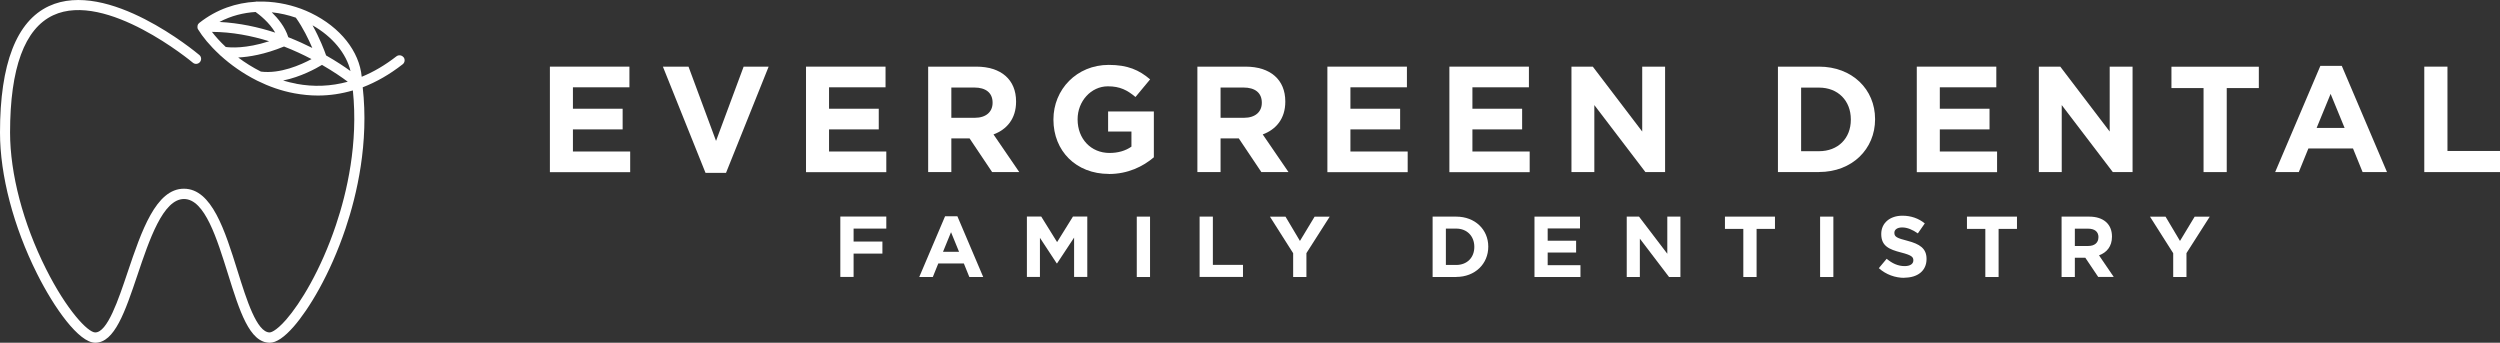 <?xml version="1.0" encoding="UTF-8"?>
<svg id="Layer_1" data-name="Layer 1" xmlns="http://www.w3.org/2000/svg" viewBox="0 0 327.88 44.95">
  <rect x="0" y="0" width="327.88" height="44.95" fill="#333333" stroke="none"/>
  <defs>
    <style>
      .cls-1 {
        fill: #fff;
      }
    </style>
  </defs>
  <g>
    <path class="cls-1" d="m111.95,30v1.68h3.78v1.58h-3.78v3.06h-1.74v-7.92h6.03v1.58h-4.29Z"/>
    <path class="cls-1" d="m127.13,36.33l-.72-1.78h-3.35l-.72,1.78h-1.78l3.39-7.97h1.61l3.39,7.97h-1.82Zm-2.4-5.88l-1.05,2.57h2.1l-1.05-2.57Z"/>
    <path class="cls-1" d="m140.87,36.33v-5.17l-2.23,3.38h-.05l-2.2-3.35v5.13h-1.71v-7.92h1.88l2.08,3.35,2.08-3.35h1.88v7.92h-1.73Z"/>
    <path class="cls-1" d="m149.09,36.33v-7.92h1.74v7.92h-1.74Z"/>
    <path class="cls-1" d="m157.33,36.33v-7.92h1.74v6.33h3.95v1.58h-5.69Z"/>
    <path class="cls-1" d="m171.34,33.18v3.15h-1.74v-3.12l-3.04-4.79h2.04l1.89,3.18,1.92-3.18h1.98l-3.04,4.76Z"/>
    <path class="cls-1" d="m190.98,36.33h-3.09v-7.92h3.09c2.49,0,4.21,1.71,4.21,3.93v.02c0,2.23-1.72,3.96-4.21,3.96Zm2.38-3.96c0-1.4-.96-2.39-2.38-2.39h-1.35v4.77h1.35c1.42,0,2.38-.96,2.38-2.36v-.02Z"/>
    <path class="cls-1" d="m201.25,36.33v-7.92h5.97v1.55h-4.24v1.61h3.73v1.55h-3.73v1.66h4.3v1.55h-6.03Z"/>
    <path class="cls-1" d="m218.9,36.33l-3.83-5.03v5.03h-1.72v-7.92h1.61l3.71,4.87v-4.87h1.72v7.92h-1.48Z"/>
    <path class="cls-1" d="m230.38,30.02v6.31h-1.74v-6.31h-2.41v-1.61h6.56v1.61h-2.41Z"/>
    <path class="cls-1" d="m238.71,36.33v-7.92h1.74v7.92h-1.74Z"/>
    <path class="cls-1" d="m249.77,36.44c-1.2,0-2.41-.42-3.36-1.27l1.03-1.23c.71.59,1.46.96,2.36.96.71,0,1.14-.28,1.14-.75v-.02c0-.44-.27-.67-1.59-1.01-1.59-.41-2.62-.85-2.62-2.42v-.02c0-1.44,1.15-2.39,2.77-2.39,1.15,0,2.14.36,2.94,1.01l-.91,1.31c-.7-.49-1.39-.78-2.06-.78s-1.02.31-1.02.69v.02c0,.52.34.69,1.71,1.04,1.61.42,2.51,1,2.51,2.37v.02c0,1.57-1.2,2.45-2.91,2.45Z"/>
    <path class="cls-1" d="m262.12,30.02v6.31h-1.74v-6.31h-2.41v-1.61h6.56v1.61h-2.41Z"/>
    <path class="cls-1" d="m275.19,36.33l-1.7-2.53h-1.37v2.53h-1.74v-7.92h3.62c1.87,0,2.99.98,2.99,2.61v.02c0,1.28-.69,2.08-1.7,2.45l1.93,2.83h-2.04Zm.03-5.21c0-.75-.52-1.13-1.37-1.13h-1.73v2.27h1.76c.85,0,1.33-.45,1.33-1.12v-.02Z"/>
    <path class="cls-1" d="m286.76,33.18v3.15h-1.74v-3.12l-3.04-4.79h2.04l1.89,3.18,1.92-3.18h1.98l-3.04,4.76Z"/>
    <path class="cls-1" d="m72.12,22.57v-13.83h10.43v2.71h-7.41v2.81h6.52v2.71h-6.52v2.9h7.51v2.71h-10.53Z"/>
    <path class="cls-1" d="m95.22,22.67h-2.69l-5.59-13.93h3.36l3.61,9.74,3.62-9.74h3.28l-5.59,13.93Z"/>
    <path class="cls-1" d="m105.71,22.57v-13.83h10.43v2.71h-7.41v2.81h6.52v2.71h-6.52v2.9h7.51v2.71h-10.53Z"/>
    <path class="cls-1" d="m130.12,22.57l-2.96-4.42h-2.39v4.42h-3.04v-13.83h6.32c3.26,0,5.21,1.72,5.21,4.56v.04c0,2.23-1.21,3.64-2.96,4.29l3.38,4.94h-3.56Zm.06-9.11c0-1.3-.91-1.98-2.39-1.98h-3.02v3.97h3.08c1.48,0,2.33-.79,2.33-1.96v-.04Z"/>
    <path class="cls-1" d="m145.43,22.81c-4.31,0-7.27-3.02-7.27-7.11v-.04c0-3.93,3.06-7.15,7.25-7.15,2.49,0,3.99.67,5.43,1.9l-1.92,2.31c-1.07-.89-2.01-1.4-3.62-1.4-2.21,0-3.97,1.96-3.97,4.31v.04c0,2.53,1.74,4.39,4.19,4.39,1.11,0,2.09-.28,2.87-.83v-1.98h-3.06v-2.63h6v6.01c-1.42,1.2-3.38,2.19-5.91,2.19Z"/>
    <path class="cls-1" d="m165.43,22.57l-2.96-4.42h-2.39v4.42h-3.04v-13.83h6.32c3.26,0,5.21,1.72,5.21,4.56v.04c0,2.23-1.21,3.64-2.96,4.29l3.38,4.94h-3.56Zm.06-9.11c0-1.3-.91-1.98-2.39-1.98h-3.02v3.97h3.08c1.48,0,2.33-.79,2.33-1.96v-.04Z"/>
    <path class="cls-1" d="m174.09,22.57v-13.83h10.43v2.71h-7.41v2.81h6.52v2.71h-6.52v2.9h7.51v2.71h-10.53Z"/>
    <path class="cls-1" d="m190.09,22.57v-13.83h10.43v2.71h-7.41v2.81h6.52v2.71h-6.52v2.9h7.51v2.71h-10.53Z"/>
    <path class="cls-1" d="m215.8,22.57l-6.7-8.79v8.79h-3v-13.83h2.8l6.48,8.51v-8.51h3v13.83h-2.59Z"/>
    <path class="cls-1" d="m238.57,22.57h-5.39v-13.83h5.39c4.35,0,7.35,2.98,7.35,6.87v.04c0,3.89-3,6.91-7.35,6.91Zm4.17-6.91c0-2.45-1.68-4.17-4.17-4.17h-2.35v8.34h2.35c2.49,0,4.17-1.68,4.17-4.13v-.04Z"/>
    <path class="cls-1" d="m251.39,22.57v-13.83h10.43v2.71h-7.41v2.81h6.52v2.71h-6.52v2.9h7.51v2.71h-10.53Z"/>
    <path class="cls-1" d="m277.1,22.57l-6.7-8.79v8.79h-3v-13.83h2.81l6.48,8.51v-8.51h3v13.83h-2.59Z"/>
    <path class="cls-1" d="m292.04,11.55v11.02h-3.04v-11.02h-4.21v-2.8h11.46v2.8h-4.21Z"/>
    <path class="cls-1" d="m309.86,22.57l-1.26-3.1h-5.85l-1.26,3.1h-3.1l5.93-13.93h2.81l5.93,13.93h-3.18Zm-4.19-10.27l-1.84,4.48h3.67l-1.84-4.48Z"/>
    <path class="cls-1" d="m317.95,22.57v-13.83h3.04v11.06h6.89v2.77h-9.94Z"/>
  </g>
  <path class="cls-1" d="m52.92,7.51c-.22-.29-.64-.34-.93-.12-1.48,1.15-3,2.05-4.55,2.68-.31-3.34-2.8-6.49-6.65-8.36-.42-.2-.85-.39-1.31-.56-.02,0-.04-.02-.06-.02-1.68-.61-3.61-.98-5.61-.92-.1-.02-.21-.01-.31.02-2.47.14-5.04.94-7.37,2.78,0,0-.01.01-.02.02-.01.01-.02.02-.03.03-.02.02-.04.04-.05.06,0,.01-.02.02-.03.03-.02.03-.03.05-.05.08,0,0,0,.01,0,.02-.02.04-.03.07-.04.11,0,.01,0,.02,0,.03,0,.03,0,.05-.01.08,0,.01,0,.03,0,.04,0,.03,0,.05,0,.08,0,.01,0,.03,0,.04,0,.03.01.06.02.08,0,.01,0,.02,0,.03,0,0,0,0,0,0,.01.04.03.07.05.1,0,0,0,0,0,0,.58.96,1.54,2.14,2.81,3.31.04.06.1.11.16.15,1.29,1.17,2.9,2.33,4.75,3.26.03.02.05.03.08.04,1.48.73,3.11,1.32,4.86,1.64,1.03.19,2.06.29,3.07.29,1.55,0,3.08-.23,4.58-.67.72,6.94-.78,13.38-2.22,17.65-1.98,5.91-4.67,10.28-6.53,12.41-1.43,1.63-2.09,1.68-2.16,1.68-1.69,0-3.03-4.28-4.21-8.06-1.66-5.3-3.37-10.79-7.04-10.79s-5.56,5.55-7.37,10.92c-1.25,3.72-2.67,7.93-4.26,7.93-.96,0-3.73-2.9-6.46-8.34C3.04,29.32,1.32,22.79,1.32,17.38,1.32,8.92,3.23,3.75,6.98,2c6.94-3.23,18.2,6.12,18.31,6.22.28.24.7.2.93-.08.24-.28.2-.7-.08-.93-.49-.41-12.01-9.99-19.72-6.41C2.16,2.78,0,8.36,0,17.38c0,5.61,1.77,12.35,4.85,18.5,2.26,4.52,5.5,9.07,7.64,9.07,2.54,0,3.92-4.09,5.52-8.83,1.58-4.7,3.38-10.02,6.12-10.02s4.33,5.24,5.78,9.86c1.51,4.83,2.81,8.99,5.47,8.99.86,0,1.92-.72,3.15-2.13,1.94-2.22,4.74-6.76,6.79-12.86,1.5-4.45,3.07-11.22,2.25-18.51,1.79-.69,3.54-1.69,5.24-3.02.29-.22.34-.64.12-.93Zm-6.95,1.81c-.76-.55-1.85-1.28-3.2-2.05-.21-.61-.83-2.24-1.78-3.95,2.61,1.48,4.43,3.69,4.98,6Zm-11.75.07c-1.09-.55-2.09-1.18-2.98-1.85,1.4-.07,3.45-.39,6.01-1.44,1.31.51,2.53,1.08,3.61,1.65-1.41.76-4.12,1.96-6.65,1.64Zm4.59-7.06c.94,1.32,1.67,2.84,2.15,3.96-.93-.47-1.98-.95-3.15-1.41-.42-1.35-1.35-2.47-2.17-3.27,1.12.12,2.19.37,3.17.71Zm-5.29-.76c.49.35,1.79,1.35,2.58,2.71-2.2-.72-4.69-1.27-7.32-1.4,1.55-.82,3.17-1.21,4.75-1.31Zm-5.74,2.61c2.66.01,5.21.51,7.52,1.23-3.08,1-5.13.83-5.69.75-.73-.68-1.34-1.36-1.82-1.99Zm11.09,6.8c-.6-.11-1.18-.25-1.74-.42,2.31-.47,4.31-1.57,5.1-2.05,1.51.87,2.68,1.68,3.38,2.21-2.2.6-4.45.7-6.74.27Z"/>
</svg>